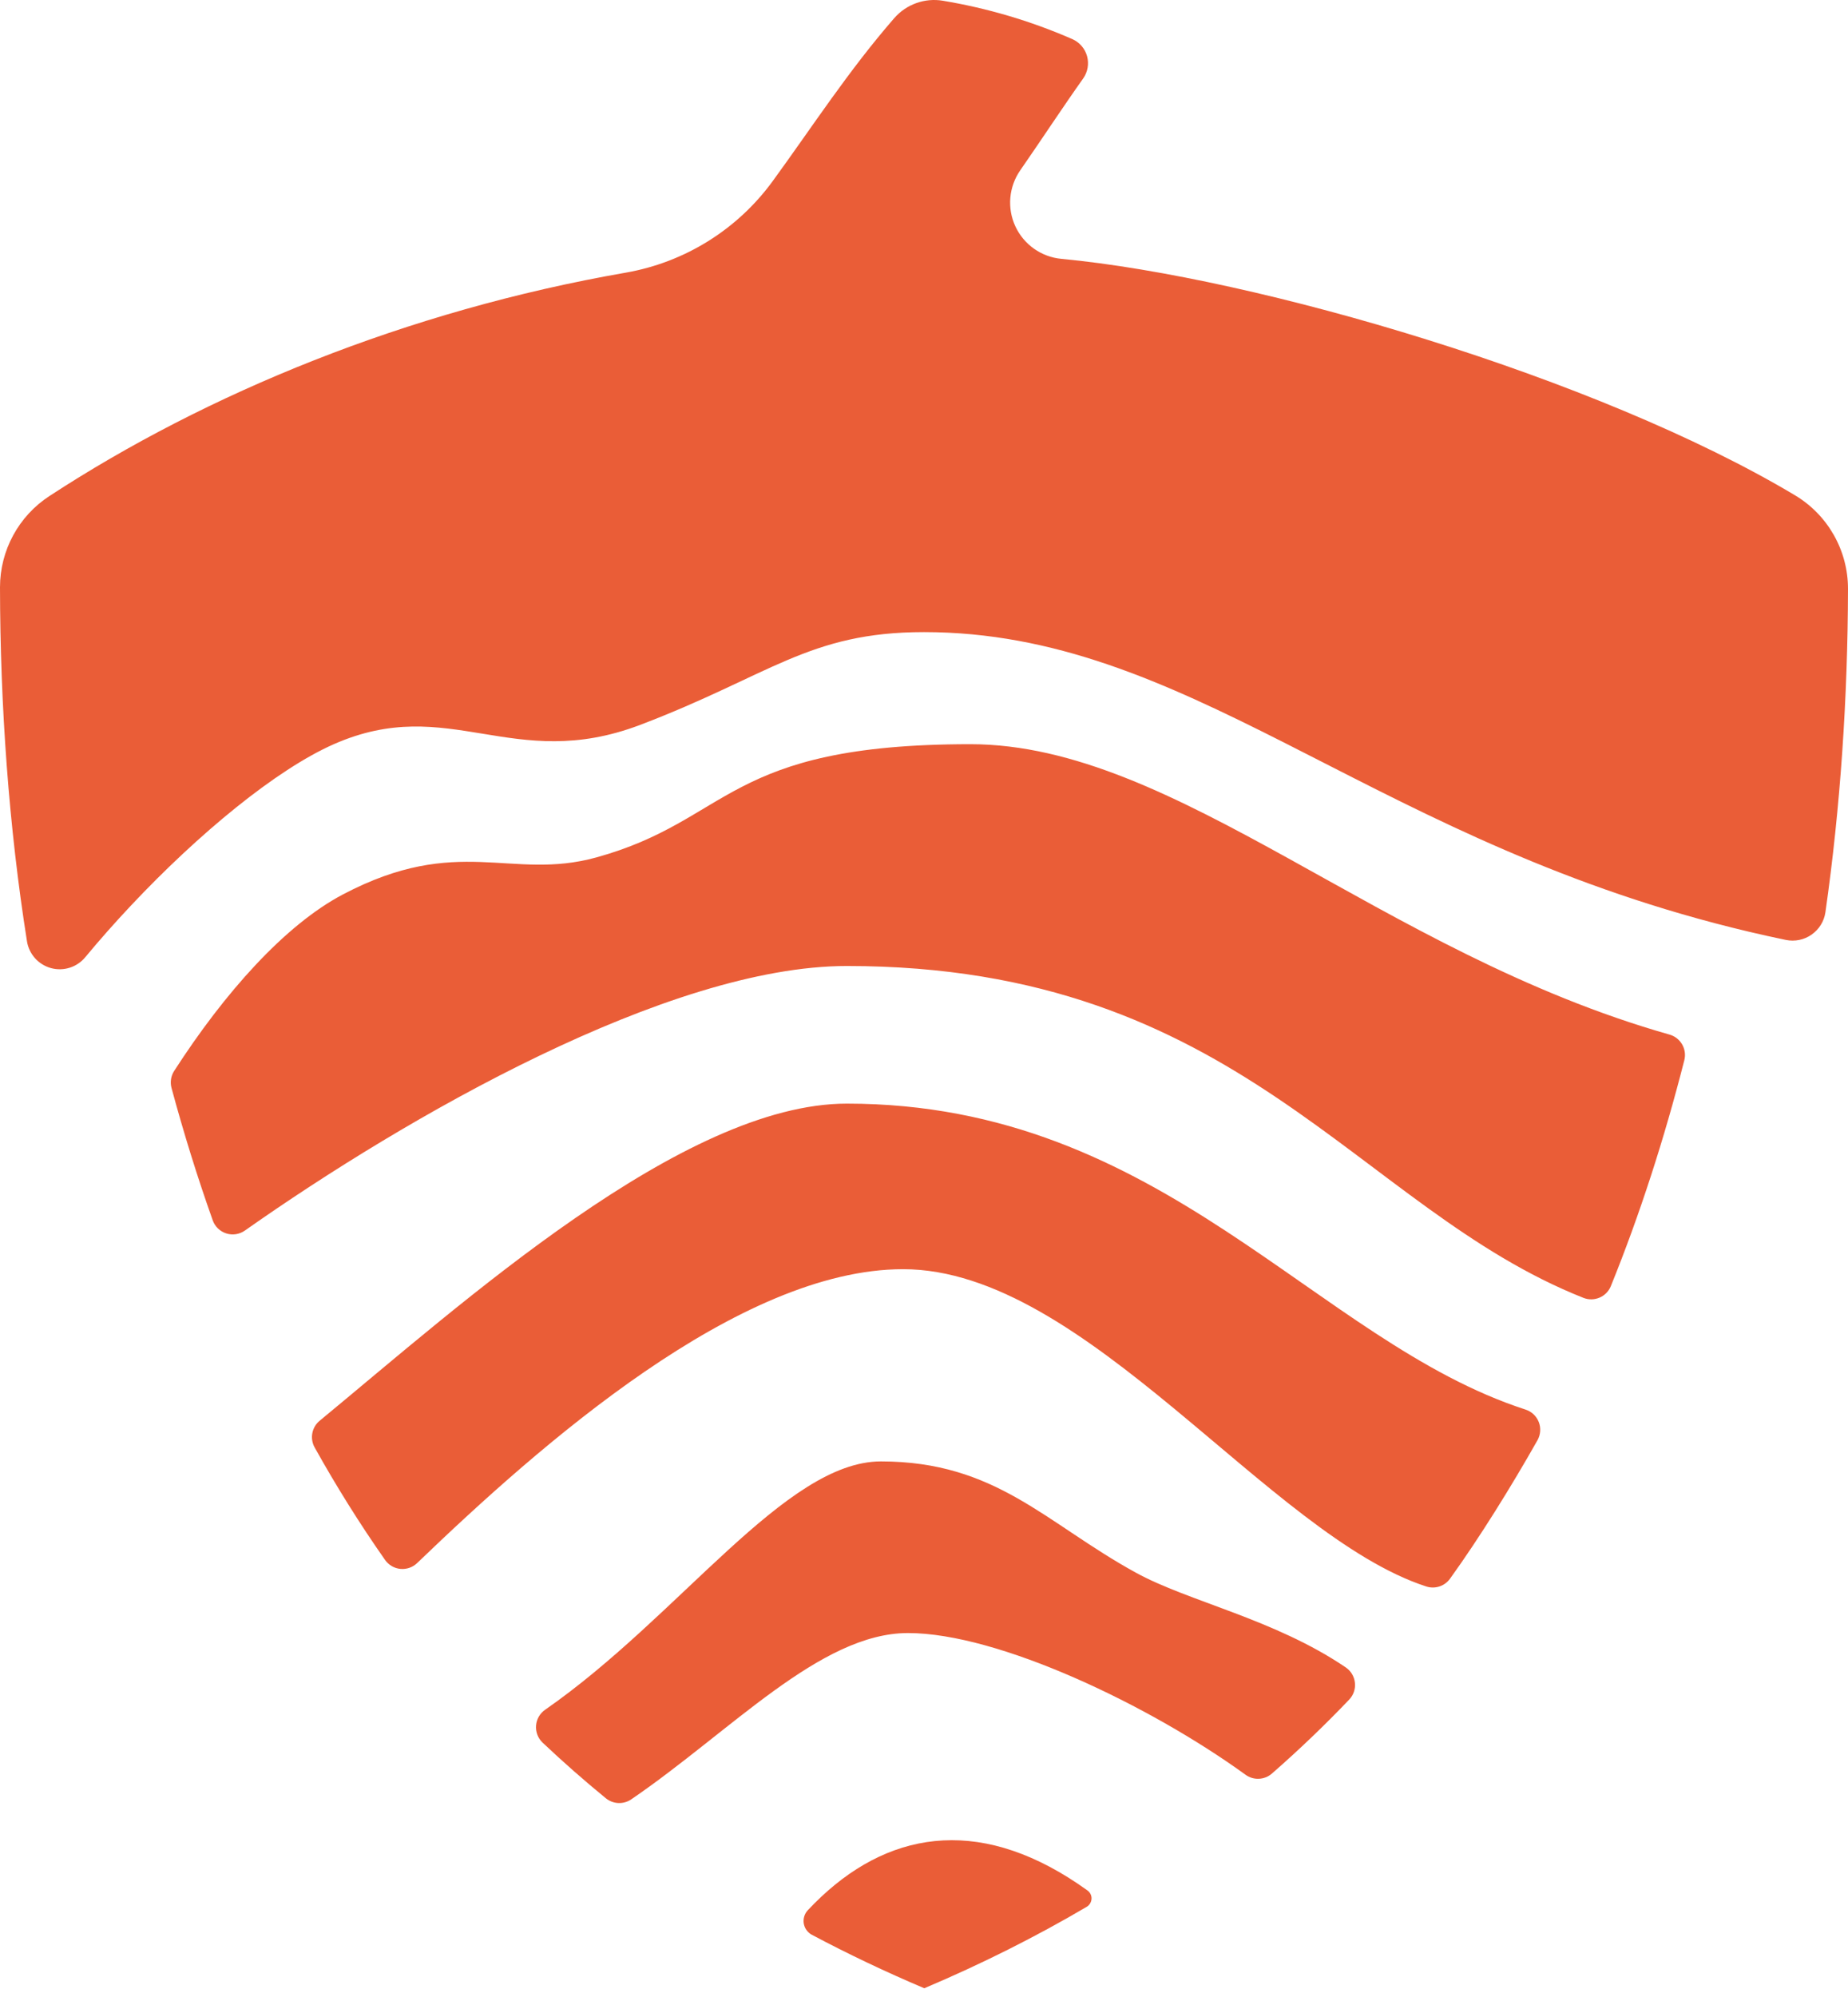 <?xml version="1.0" encoding="UTF-8"?> <svg xmlns="http://www.w3.org/2000/svg" width="100" height="108" viewBox="0 0 100 108" fill="none"><path fill-rule="evenodd" clip-rule="evenodd" d="M7.82269e-08 31.76C-0 29.769 1.006 27.912 2.675 26.826C11.158 21.286 22.006 16.806 33.868 14.744C37.057 14.186 39.905 12.412 41.812 9.796C43.953 6.86 45.907 3.833 48.395 0.975C49.049 0.23 50.041 -0.124 51.019 0.039C53.397 0.437 55.724 1.112 58.015 2.11C58.413 2.282 58.712 2.625 58.825 3.042C58.938 3.459 58.857 3.906 58.605 4.256C57.448 5.886 56.352 7.566 55.215 9.201C54.59 10.093 54.486 11.251 54.943 12.24C55.403 13.229 56.352 13.899 57.438 13.999C68.006 15 86.454 20.407 97.129 26.784C98.911 27.848 100.003 29.773 100 31.849C99.987 37.697 99.592 43.656 98.778 49.336C98.707 49.825 98.435 50.263 98.03 50.545C97.628 50.829 97.122 50.932 96.639 50.833C95.308 50.556 94.018 50.251 92.773 49.922C73.586 44.865 64.104 34.185 49.999 34.185C43.766 34.185 41.672 36.529 34.646 39.201C27.735 41.829 24.305 37.497 18.063 40.247C14.955 41.616 10.748 45.082 7.085 48.975C6.224 49.889 5.394 50.827 4.615 51.766C4.166 52.31 3.441 52.541 2.76 52.356C2.08 52.17 1.571 51.604 1.46 50.908C0.479 44.733 0.009 38.178 7.82269e-08 31.76ZM50.015 107.527C47.898 106.631 45.872 105.666 43.931 104.635C43.699 104.511 43.537 104.285 43.494 104.025C43.452 103.765 43.532 103.499 43.713 103.307C43.712 103.307 43.712 103.307 43.712 103.307C43.951 103.052 44.194 102.81 44.44 102.579C48.376 98.895 53.306 98.251 58.844 102.237C58.99 102.341 59.075 102.512 59.065 102.69C59.055 102.869 58.958 103.031 58.806 103.122C58.806 103.122 58.806 103.122 58.806 103.122C56.064 104.735 53.137 106.206 50.015 107.527ZM13.256 66.547C12.963 66.755 12.59 66.814 12.248 66.706C11.905 66.598 11.633 66.337 11.512 65.999C10.685 63.673 9.943 61.285 9.281 58.838C9.197 58.525 9.248 58.191 9.424 57.918C12.128 53.723 15.406 50.029 18.56 48.37C24.801 45.089 27.64 47.646 32.26 46.373C39.584 44.353 39.218 40.247 52.514 40.247C63.673 40.247 74.671 51.51 90.34 55.951C90.939 56.119 91.296 56.734 91.143 57.338C90.058 61.589 88.742 65.669 87.167 69.556C86.931 70.136 86.27 70.419 85.686 70.191C73.408 65.328 67.095 52.242 45.827 52.242C36.169 52.242 21.977 60.411 13.256 66.547ZM22.573 84.532C22.332 84.764 22.001 84.879 21.668 84.848C21.335 84.816 21.032 84.641 20.839 84.367C19.468 82.412 18.198 80.381 17.025 78.277C16.756 77.792 16.872 77.184 17.301 76.833C25.012 70.479 36.951 59.685 45.827 59.685C62.937 59.685 71.155 72.539 82.546 76.23C82.877 76.335 83.139 76.581 83.266 76.902C83.392 77.222 83.366 77.582 83.201 77.883C81.804 80.354 80.061 83.165 78.46 85.384C78.168 85.785 77.65 85.952 77.177 85.798C68.657 83.029 58.763 68.639 48.87 68.639C39.997 68.639 29.29 78.074 22.573 84.532ZM34.153 97.315C33.733 97.598 33.178 97.573 32.786 97.254C31.6 96.284 30.458 95.28 29.36 94.242C29.109 94.003 28.979 93.663 29.007 93.317C29.035 92.971 29.218 92.656 29.505 92.461C36.782 87.407 42.492 79.035 47.668 79.035C53.903 79.035 56.582 82.374 61.463 85.051C64.318 86.618 68.968 87.561 72.818 90.173C73.1 90.362 73.281 90.664 73.317 91C73.356 91.335 73.242 91.67 73.009 91.915C71.687 93.302 70.29 94.637 68.825 95.918C68.42 96.27 67.824 96.294 67.393 95.976C62.205 92.219 54.019 88.317 49.135 88.317C44.387 88.317 39.556 93.629 34.153 97.315Z" fill="#EA5D37"></path></svg> 